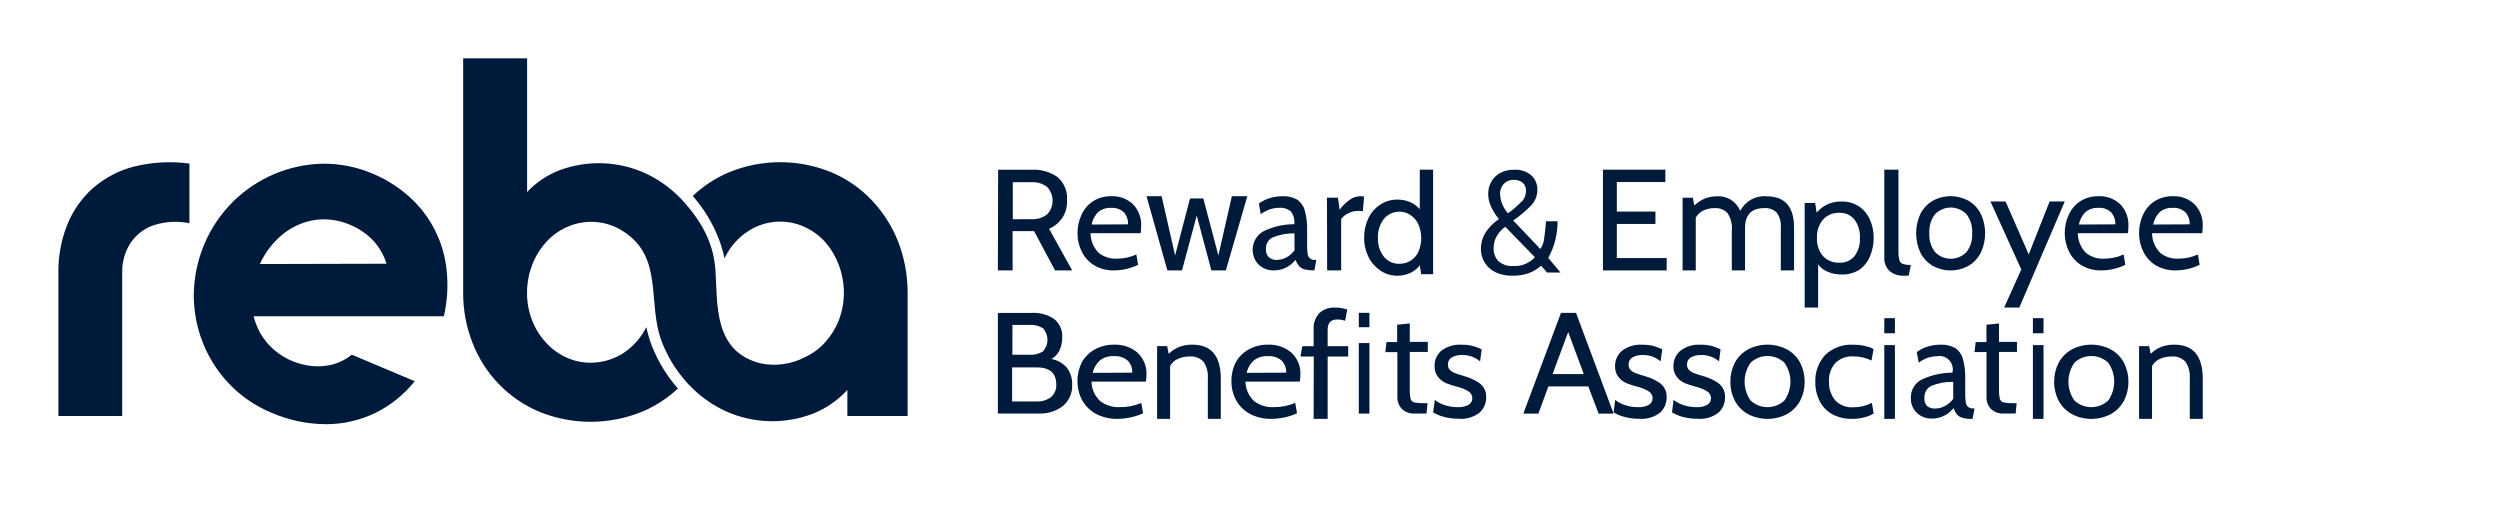 <?xml version="1.0" encoding="UTF-8"?> <svg xmlns="http://www.w3.org/2000/svg" xmlns:xlink="http://www.w3.org/1999/xlink" width="381px" height="80px" viewBox="0 0 381 80" version="1.1"><title>0EED5F22-47DF-4A18-871C-D95FC556BDFE</title><g id="Subpage" stroke="none" stroke-width="1" fill="none" fill-rule="evenodd"><g id="desktop/landing-page" transform="translate(-120, -22)"><rect fill="#FFFFFF" x="0" y="0" width="1440" height="2695"></rect><g id="navigation/header_no-strapline"><rect id="Rectangle" fill="#FFFFFF" x="0" y="0" width="1440" height="190"></rect><g id="ibe-logo" transform="translate(120, 22)" fill="#001A3B" fill-rule="nonzero"><g id="REBA-NoStrap-Horizontal-Positive" transform="translate(8.898, 8.889)"><path d="M30.705,31.35 C31.525,29.537 32.763,27.946 34.319,26.709 C35.716,25.614 37.37,24.898 39.124,24.629 C40.901,24.39 42.709,24.633 44.361,25.332 C45.721,25.874 46.95,26.702 47.965,27.758 C48.905,28.768 49.602,29.98 50.002,31.302 L30.705,31.35 Z M44.726,45.166 C43.876,45.852 42.895,46.356 41.843,46.649 C40.818,46.915 39.755,46.999 38.701,46.9 C37.646,46.797 36.613,46.538 35.635,46.129 C34.177,45.522 32.878,44.586 31.839,43.395 C30.838,42.215 30.124,40.817 29.754,39.312 L58.747,39.312 C59.288,36.975 59.428,34.562 59.16,32.178 C58.695,27.868 56.638,23.888 53.394,21.019 C51.741,19.559 49.857,18.385 47.821,17.543 C45.427,16.535 42.853,16.031 40.258,16.06 C35.143,16.172 30.264,18.239 26.621,21.837 C22.844,25.593 20.693,30.688 20.634,36.02 C20.625,38.545 21.101,41.05 22.037,43.395 C22.967,45.728 24.341,47.857 26.083,49.663 C27.884,51.53 30.05,53.005 32.445,53.996 C35.097,55.156 37.959,55.756 40.853,55.758 C43.447,55.752 46.006,55.159 48.339,54.024 C50.655,52.875 52.692,51.232 54.307,49.21 L44.726,45.166 Z M77.399,25.765 C80.19,24.454 83.456,24.672 86.048,26.343 C92.371,30.358 89.642,37.31 92.006,43.308 C92.84,45.445 94.04,47.42 95.552,49.143 L95.908,49.557 C96.138,49.807 96.398,50.067 96.648,50.308 C98.11,51.733 99.803,52.898 101.654,53.755 C105.907,55.688 110.759,55.817 115.108,54.111 C117.06,53.313 118.812,52.093 120.24,50.539 L120.24,54.506 L129.427,54.506 L129.427,35.673 C129.422,33.039 128.937,30.429 127.995,27.97 C127.079,25.63 125.722,23.489 123.997,21.664 C122.267,19.83 120.176,18.374 117.857,17.389 C112.828,15.309 107.183,15.309 102.154,17.389 C100.129,18.249 98.274,19.465 96.677,20.98 L96.773,21.086 C98.404,22.971 99.703,25.12 100.617,27.441 C100.994,28.427 101.296,29.441 101.52,30.474 L101.674,30.166 C102.477,28.596 103.681,27.267 105.162,26.314 C107.753,24.64 111.021,24.422 113.811,25.736 C114.986,26.284 116.036,27.067 116.896,28.038 C117.783,29.067 118.479,30.248 118.952,31.523 C119.448,32.874 119.705,34.301 119.711,35.74 C119.707,37.155 119.45,38.557 118.952,39.88 C118.472,41.122 117.768,42.264 116.876,43.25 C116.018,44.218 114.967,44.996 113.792,45.532 C111.727,46.621 109.351,46.961 107.065,46.495 C99.761,44.714 100.492,37.358 100.136,32.303 C99.877,28.702 98.541,25.563 95.552,22.145 L95.235,21.77 C94.976,21.49 94.726,21.23 94.457,20.98 C93.008,19.557 91.328,18.392 89.489,17.533 C85.347,15.644 80.628,15.475 76.362,17.061 C74.493,17.784 72.808,18.916 71.432,20.374 L71.432,0 L61.687,0 L61.687,35.673 C61.669,38.309 62.155,40.923 63.119,43.376 C64.02,45.709 65.38,47.837 67.117,49.634 C68.859,51.444 70.952,52.879 73.267,53.851 C78.301,55.905 83.936,55.905 88.97,53.851 C90.981,53.006 92.825,51.81 94.418,50.318 L94.332,50.221 C92.702,48.357 91.402,46.227 90.488,43.924 C90.112,42.965 89.816,41.977 89.604,40.968 L89.489,41.18 C88.678,42.729 87.479,44.04 86.01,44.983 C84.538,45.9 82.841,46.387 81.109,46.389 C79.804,46.393 78.514,46.107 77.332,45.552 C76.164,45.011 75.121,44.234 74.267,43.27 C73.366,42.288 72.658,41.145 72.181,39.9 C71.675,38.579 71.417,37.175 71.422,35.76 C71.419,34.319 71.676,32.891 72.181,31.542 C72.659,30.272 73.366,29.1 74.267,28.086 C75.12,27.116 76.163,26.332 77.332,25.785 M19.971,16.041 C17.159,15.658 14.299,15.811 11.544,16.493 C9.23,17.082 7.085,18.203 5.278,19.767 C3.556,21.298 2.214,23.21 1.357,25.351 C0.424,27.679 -0.036,30.17 0.002,32.679 L0.002,54.506 L9.727,54.506 L9.727,32.679 C9.682,31.054 10.135,29.454 11.025,28.095 C11.887,26.829 13.144,25.884 14.599,25.409 C16.338,24.862 18.186,24.766 19.971,25.13 L19.971,16.041 Z" id="Shape"></path><path d="M143.217,16.98 L148.315,16.98 C149.745,16.899 151.159,17.304 152.315,18.128 C153.312,19.029 153.827,20.328 153.713,21.649 C153.825,23.509 152.73,25.238 150.976,25.969 L154.503,32.323 L151.891,32.323 L148.701,26.337 L145.424,26.337 L145.424,32.323 L143.178,32.323 L143.217,16.98 Z M148.296,24.51 C149.164,24.571 150.023,24.305 150.696,23.767 C151.795,22.591 151.795,20.791 150.696,19.616 C150.017,19.082 149.156,18.819 148.287,18.881 L145.453,18.881 L145.453,24.529 L148.296,24.51 Z" id="Shape"></path><path d="M157.924,31.583 C157.097,31.099 156.423,30.375 155.986,29.502 C155.537,28.619 155.305,27.635 155.312,26.638 C155.305,25.665 155.516,24.704 155.931,23.831 C156.317,22.975 156.936,22.255 157.712,21.759 C158.549,21.247 159.509,20.989 160.481,21.014 C161.689,20.961 162.869,21.4 163.767,22.237 C164.623,23.117 165.076,24.332 165.013,25.578 C165.014,25.936 164.987,26.294 164.93,26.647 L157.297,26.647 C157.307,27.779 157.756,28.859 158.543,29.645 C159.315,30.261 160.273,30.575 161.247,30.533 C162.292,30.547 163.328,30.329 164.284,29.893 L164.543,31.469 C163.438,32.006 162.237,32.295 161.017,32.318 C159.941,32.363 158.873,32.109 157.924,31.583 L157.924,31.583 Z M163.01,25.301 C163.049,24.623 162.819,23.958 162.374,23.459 C161.841,22.975 161.142,22.734 160.435,22.79 C159.731,22.748 159.035,22.972 158.478,23.42 C157.957,23.933 157.603,24.6 157.463,25.33 L163.01,25.301 Z" id="Shape"></path><polygon id="Path" points="165.828 21.01 168.133 21.01 170.186 30.043 172.463 21.357 174.487 21.357 176.783 30.043 178.836 21.01 181.197 21.01 177.917 32.323 175.715 32.323 173.485 23.965 171.235 32.323 169.014 32.323"></polygon><path d="M182.902,31.425 C182.177,30.667 181.864,29.593 182.067,28.554 C182.27,27.515 182.962,26.646 183.916,26.23 C185.315,25.603 186.826,25.28 188.354,25.28 C188.436,24.573 188.238,23.862 187.805,23.304 C187.301,22.911 186.67,22.724 186.037,22.782 C185.583,22.781 185.131,22.852 184.697,22.991 C184.177,23.169 183.684,23.425 183.237,23.751 L182.957,22.136 C183.446,21.774 183.99,21.498 184.567,21.319 C185.211,21.111 185.883,21.009 186.558,21.015 C187.313,20.978 188.064,21.145 188.736,21.5 C189.313,21.871 189.736,22.446 189.927,23.114 C190.213,24.119 190.342,25.164 190.308,26.211 L190.308,28.424 C190.301,28.871 190.326,29.319 190.383,29.763 C190.401,30.046 190.533,30.309 190.749,30.489 C190.964,30.669 191.242,30.75 191.518,30.713 L191.713,30.713 L191.416,32.308 L191.257,32.308 C190.777,32.322 190.297,32.261 189.834,32.128 C189.525,32.043 189.249,31.864 189.043,31.615 C188.828,31.342 188.656,31.038 188.531,30.713 C187.754,31.716 186.574,32.306 185.321,32.318 C184.429,32.37 183.554,32.048 182.902,31.425 Z M187.182,30.323 C187.656,30.067 188.067,29.703 188.382,29.259 L188.382,26.676 C187.235,26.648 186.095,26.862 185.032,27.303 C184.382,27.629 183.987,28.321 184.028,29.06 C183.991,29.524 184.154,29.982 184.474,30.314 C184.809,30.6 185.238,30.746 185.674,30.722 C186.202,30.721 186.72,30.583 187.182,30.323 L187.182,30.323 Z" id="Shape"></path><path d="M193.331,21.234 L195.005,21.234 L195.254,23.071 C195.706,22.464 196.252,21.936 196.87,21.506 C197.347,21.185 197.905,21.012 198.477,21.01 C198.652,21.008 198.826,21.031 198.994,21.078 L198.793,23.314 C198.572,23.268 198.348,23.246 198.123,23.246 C197.581,23.244 197.047,23.374 196.564,23.625 C196.141,23.817 195.773,24.115 195.493,24.49 L195.493,32.323 L193.36,32.323 L193.331,21.234 Z" id="Path"></path><path d="M209.51,16.97 L209.51,32.897 L207.699,32.897 L207.475,31.543 C207.09,32.056 206.58,32.462 205.995,32.722 C205.383,32.998 204.719,33.138 204.047,33.131 C203.135,33.137 202.242,32.865 201.487,32.352 C200.705,31.829 200.074,31.11 199.656,30.267 C199.207,29.359 198.98,28.357 198.994,27.345 C198.98,26.336 199.193,25.337 199.617,24.422 C200.012,23.568 200.636,22.839 201.419,22.318 C202.199,21.789 203.124,21.513 204.067,21.529 C204.711,21.523 205.35,21.646 205.946,21.889 C206.537,22.132 207.061,22.513 207.475,23 L207.475,16.97 L209.51,16.97 Z M205.995,30.891 C206.522,30.584 206.948,30.13 207.222,29.585 C207.857,28.197 207.857,26.6 207.222,25.211 C206.941,24.65 206.513,24.175 205.985,23.838 C204.68,23.017 202.969,23.297 201.993,24.49 C201.361,25.329 201.044,26.364 201.097,27.413 C201.063,28.428 201.383,29.423 202.003,30.228 C202.599,30.968 203.518,31.371 204.466,31.309 C205.003,31.304 205.53,31.159 205.995,30.891 L205.995,30.891 Z" id="Shape"></path><path d="M219.062,32.62 C218.37,32.303 217.782,31.788 217.37,31.137 C216.982,30.51 216.781,29.782 216.79,29.041 C216.786,28.19 217.013,27.355 217.444,26.629 C217.997,25.782 218.709,25.056 219.538,24.494 C219.022,23.882 218.597,23.195 218.276,22.456 C218.04,21.903 217.913,21.308 217.902,20.704 C217.888,20.003 218.07,19.313 218.426,18.713 C218.764,18.155 219.251,17.707 219.828,17.421 C220.437,17.122 221.106,16.971 221.782,16.981 C222.748,16.906 223.706,17.206 224.465,17.823 C225.083,18.389 225.425,19.205 225.399,20.053 C225.402,20.931 225.066,21.773 224.465,22.398 C223.625,23.261 222.705,24.037 221.716,24.714 L225.857,29.06 C226.205,28.53 226.411,27.916 226.456,27.279 C226.577,26.428 226.661,25.614 226.708,24.829 L228.475,24.829 C228.493,26.788 228.003,28.717 227.054,30.419 L228.924,32.649 L226.895,32.649 L225.96,31.625 C225.371,32.131 224.696,32.524 223.969,32.783 C223.22,33.026 222.437,33.143 221.651,33.127 C220.762,33.16 219.876,32.987 219.062,32.62 L219.062,32.62 Z M225.026,30.313 L220.501,25.672 C219.977,26.043 219.537,26.526 219.211,27.088 C218.896,27.633 218.732,28.255 218.734,28.887 C218.691,29.615 218.937,30.33 219.417,30.869 C220.032,31.427 220.84,31.709 221.66,31.653 C222.921,31.743 224.155,31.252 225.026,30.313 L225.026,30.313 Z M223.044,21.814 C223.447,21.374 223.668,20.791 223.661,20.187 C223.689,19.718 223.503,19.262 223.156,18.953 C222.772,18.65 222.294,18.497 221.81,18.522 C221.234,18.495 220.674,18.724 220.273,19.148 C219.873,19.573 219.67,20.154 219.716,20.743 C219.778,21.813 220.201,22.828 220.912,23.614 C221.667,23.09 222.365,22.487 222.997,21.814 L223.044,21.814 Z" id="Shape"></path><polygon id="Path" points="235.395 16.97 244.901 16.97 244.901 18.854 237.508 18.854 237.508 23.356 243.39 23.356 243.39 25.24 237.508 25.24 237.508 30.439 245.102 30.439 245.102 32.323 235.395 32.323"></polygon><path d="M264.516,25.791 L264.516,32.323 L262.499,32.323 L262.499,25.811 C262.567,25.005 262.353,24.202 261.894,23.54 C261.377,23.017 260.654,22.757 259.926,22.831 C258.005,22.831 257.045,23.857 257.045,25.908 L257.045,32.323 L255.028,32.323 L255.028,26.218 C255.122,25.287 254.887,24.352 254.366,23.578 C253.866,23.055 253.163,22.782 252.445,22.831 C251.844,22.818 251.247,22.941 250.698,23.19 C250.207,23.42 249.8,23.8 249.536,24.277 L249.536,32.323 L247.529,32.323 L247.529,21.249 L249.094,21.249 L249.315,22.423 C249.803,21.966 250.369,21.601 250.986,21.346 C251.56,21.129 252.168,21.021 252.781,21.026 C254.304,20.932 255.72,21.819 256.315,23.239 C257.087,21.753 258.666,20.88 260.32,21.026 C263.117,21.026 264.516,22.614 264.516,25.791 Z" id="Path"></path><path d="M274.362,22.535 C275.109,23.036 275.695,23.728 276.053,24.532 C276.459,25.418 276.662,26.378 276.649,27.346 C276.66,28.31 276.471,29.266 276.092,30.159 C275.767,30.978 275.204,31.691 274.47,32.213 C273.681,32.716 272.749,32.972 271.802,32.944 C271.078,32.953 270.359,32.819 269.691,32.55 C269.088,32.315 268.566,31.922 268.186,31.415 L268.186,37.98 L266.134,37.98 L266.134,22.038 L267.727,22.038 L267.961,23.52 C268.882,22.393 270.312,21.762 271.802,21.822 C272.711,21.804 273.604,22.053 274.362,22.535 L274.362,22.535 Z M273.708,30.178 C274.317,29.361 274.614,28.367 274.548,27.364 C274.612,26.362 274.315,25.369 273.708,24.551 C273.151,23.875 272.288,23.498 271.391,23.538 C270.478,23.511 269.599,23.872 268.987,24.523 C268.3,25.307 267.951,26.313 268.01,27.336 C267.938,28.378 268.288,29.406 268.987,30.206 C269.615,30.835 270.494,31.176 271.401,31.144 C272.286,31.192 273.143,30.833 273.708,30.178 L273.708,30.178 Z" id="Shape"></path><path d="M278.997,32.342 C278.509,31.82 278.248,31.141 278.269,30.444 L278.269,16.97 L280.424,16.97 L280.424,29.266 C280.404,29.753 280.449,30.24 280.557,30.716 C280.614,30.987 280.805,31.216 281.07,31.33 C281.47,31.456 281.892,31.509 282.312,31.485 L281.994,33.121 L281.306,33.121 C280.454,33.191 279.612,32.906 278.997,32.342 L278.997,32.342 Z" id="Path"></path><path d="M285.589,31.587 C284.789,31.107 284.143,30.394 283.733,29.536 C282.917,27.712 282.917,25.611 283.733,23.787 C284.145,22.935 284.791,22.225 285.589,21.746 C287.324,20.765 289.425,20.765 291.16,21.746 C291.958,22.226 292.603,22.935 293.017,23.787 C293.844,25.609 293.844,27.715 293.017,29.536 C292.606,30.393 291.96,31.106 291.16,31.587 C289.425,32.569 287.324,32.569 285.589,31.587 L285.589,31.587 Z M290.807,29.517 C291.424,28.7 291.728,27.677 291.661,26.643 C291.723,25.609 291.42,24.588 290.807,23.768 C289.474,22.4 287.321,22.4 285.989,23.768 C285.376,24.588 285.072,25.609 285.135,26.643 C285.068,27.677 285.372,28.7 285.989,29.517 C287.321,30.885 289.474,30.885 290.807,29.517 L290.807,29.517 Z" id="Shape"></path><polygon id="Path" points="299.148 32.181 294.446 21.818 296.752 21.818 300.277 29.88 303.464 21.818 305.771 21.818 298.841 37.98 296.535 37.98"></polygon><path d="M308.384,31.583 C307.556,31.099 306.882,30.375 306.445,29.502 C305.996,28.619 305.764,27.635 305.771,26.638 C305.759,25.665 305.971,24.702 306.39,23.831 C306.772,22.973 307.392,22.252 308.171,21.759 C309.008,21.246 309.968,20.988 310.94,21.014 C312.148,20.961 313.328,21.4 314.227,22.237 C315.078,23.119 315.531,24.332 315.473,25.578 C315.474,25.936 315.446,26.294 315.39,26.647 L307.756,26.647 C307.766,27.779 308.215,28.859 309.002,29.645 C309.774,30.261 310.732,30.575 311.707,30.533 C312.752,30.547 313.787,30.329 314.744,29.893 L315.002,31.469 C313.898,32.006 312.696,32.295 311.476,32.318 C310.4,32.363 309.332,32.109 308.384,31.583 L308.384,31.583 Z M313.47,25.301 C313.51,24.621 313.276,23.954 312.824,23.459 C312.295,22.973 311.599,22.732 310.894,22.79 C310.19,22.748 309.494,22.972 308.937,23.42 C308.416,23.933 308.062,24.6 307.922,25.33 L313.47,25.301 Z" id="Shape"></path><path d="M319.711,31.583 C318.877,31.102 318.2,30.378 317.761,29.502 C317.318,28.617 317.09,27.634 317.096,26.637 C317.085,25.665 317.294,24.704 317.706,23.831 C318.092,22.975 318.712,22.255 319.489,21.759 C320.327,21.247 321.288,20.989 322.261,21.014 C323.467,20.963 324.644,21.402 325.541,22.236 C326.4,23.115 326.857,24.33 326.797,25.578 C326.798,25.936 326.77,26.294 326.714,26.647 L319.073,26.647 C319.083,27.779 319.533,28.859 320.32,29.645 C321.096,30.262 322.058,30.577 323.037,30.533 C324.08,30.547 325.113,30.329 326.067,29.893 L326.326,31.468 C325.221,32.006 324.018,32.296 322.797,32.318 C321.723,32.364 320.657,32.11 319.711,31.583 L319.711,31.583 Z M324.802,25.301 C324.838,24.621 324.604,23.956 324.155,23.458 C323.622,22.974 322.922,22.733 322.215,22.79 C321.509,22.747 320.813,22.971 320.256,23.42 C319.734,23.931 319.382,24.599 319.249,25.329 L324.802,25.301 Z" id="Shape"></path><path d="M153.681,47.137 C154.258,47.899 154.546,48.822 154.498,49.757 C154.562,50.968 154.055,52.143 153.114,52.968 C152.05,53.792 150.695,54.208 149.321,54.133 L143.178,54.133 L143.178,38.798 L148.315,38.798 C149.548,38.723 150.769,39.055 151.77,39.737 C152.617,40.447 153.066,41.488 152.984,42.555 C152.997,43.227 152.855,43.893 152.566,44.508 C152.316,45.057 151.888,45.518 151.342,45.822 C152.26,45.991 153.087,46.456 153.681,47.137 L153.681,47.137 Z M145.388,45.174 L148.047,45.174 C148.75,45.217 149.449,45.042 150.038,44.677 C150.972,43.658 150.972,42.146 150.038,41.127 C149.449,40.762 148.75,40.587 148.047,40.63 L145.398,40.63 L145.388,45.174 Z M151.292,51.607 C151.835,51.121 152.123,50.433 152.079,49.729 C152.079,47.973 151.083,47.099 149.092,47.099 L145.349,47.099 L145.349,52.292 L149.092,52.292 C149.891,52.333 150.676,52.088 151.292,51.607 Z" id="Shape"></path><path d="M158.14,54.192 C157.242,53.708 156.509,52.986 156.032,52.112 C155.547,51.21 155.3,50.208 155.313,49.193 C155.295,48.203 155.521,47.222 155.972,46.331 C156.417,45.523 157.088,44.849 157.911,44.385 C158.817,43.874 159.856,43.616 160.908,43.641 C162.215,43.587 163.492,44.026 164.464,44.862 C165.39,45.742 165.883,46.955 165.823,48.201 C165.824,48.559 165.794,48.916 165.733,49.269 L157.451,49.269 C157.463,50.405 157.953,51.488 158.81,52.275 C159.649,52.891 160.689,53.206 161.747,53.162 C162.879,53.178 164.001,52.956 165.034,52.513 L165.314,54.097 C164.115,54.634 162.811,54.924 161.487,54.946 C160.321,54.984 159.166,54.724 158.14,54.192 Z M163.655,47.905 C163.697,47.223 163.444,46.554 162.956,46.054 C162.377,45.575 161.622,45.334 160.858,45.387 C160.093,45.342 159.339,45.57 158.74,46.026 C158.17,46.534 157.786,47.202 157.641,47.934 L163.655,47.905 Z" id="Shape"></path><path d="M177.153,48.837 L177.153,54.949 L175.176,54.949 L175.176,48.837 C175.252,47.923 175.023,47.009 174.526,46.247 C173.963,45.656 173.17,45.36 172.37,45.442 C171.764,45.434 171.164,45.56 170.609,45.81 C170.108,46.027 169.691,46.409 169.423,46.897 L169.423,54.949 L167.446,54.949 L167.446,43.86 L168.981,43.86 L169.206,45.034 C169.703,44.552 170.289,44.179 170.929,43.938 C171.536,43.728 172.173,43.627 172.812,43.637 C175.712,43.637 177.159,45.37 177.153,48.837 Z" id="Path"></path><path d="M181.599,54.192 C180.7,53.708 179.968,52.986 179.491,52.112 C179.005,51.21 178.758,50.208 178.772,49.193 C178.753,48.203 178.979,47.222 179.431,46.331 C179.875,45.523 180.546,44.849 181.369,44.385 C182.276,43.874 183.314,43.616 184.366,43.641 C185.674,43.587 186.951,44.026 187.923,44.862 C188.848,45.742 189.342,46.955 189.282,48.201 C189.283,48.559 189.253,48.916 189.192,49.269 L180.91,49.269 C180.921,50.405 181.411,51.488 182.268,52.275 C183.107,52.891 184.148,53.206 185.206,53.162 C186.338,53.178 187.46,52.956 188.492,52.513 L188.772,54.097 C187.574,54.634 186.27,54.924 184.946,54.946 C183.78,54.984 182.624,54.724 181.599,54.192 L181.599,54.192 Z M187.114,47.905 C187.155,47.223 186.903,46.554 186.414,46.054 C185.837,45.572 185.081,45.331 184.316,45.387 C183.552,45.342 182.797,45.57 182.198,46.026 C181.629,46.534 181.244,47.202 181.1,47.934 L187.114,47.905 Z" id="Shape"></path><path d="M191.32,45.45 L189.287,45.45 L189.571,43.87 L191.3,43.87 L191.3,41.243 C191.25,40.375 191.552,39.521 192.144,38.859 C192.783,38.247 193.67,37.928 194.574,37.987 C195.205,37.974 195.833,38.076 196.425,38.287 L196.099,40.003 C195.718,39.868 195.316,39.799 194.91,39.799 C193.893,39.799 193.435,40.323 193.435,41.379 L193.435,43.87 L196.567,43.87 L196.567,45.45 L193.435,45.45 L193.435,54.949 L191.3,54.949 L191.32,45.45 Z" id="Path"></path><path d="M198.185,38.788 L199.803,38.788 L199.803,40.979 L198.185,40.979 L198.185,38.788 Z M198.185,43.395 L199.803,43.395 L199.803,54.141 L198.185,54.141 L198.185,43.395 Z" id="Shape"></path><path d="M204.741,53.429 C204.291,52.941 204.047,52.291 204.063,51.62 L204.063,44.771 L202.229,44.771 L202.403,43.243 L204.026,43.243 L204.026,40.601 L205.951,40.404 L205.951,43.215 L208.701,43.215 L208.701,44.743 L205.951,44.743 L205.951,50.365 C205.93,50.881 205.973,51.397 206.079,51.902 C206.161,52.164 206.368,52.365 206.629,52.436 C207.133,52.535 207.647,52.576 208.16,52.558 L208.655,52.558 L208.499,54.132 L206.767,54.132 C206.025,54.196 205.291,53.941 204.741,53.429 L204.741,53.429 Z" id="Path"></path><path d="M211.024,54.604 C210.489,54.461 209.978,54.24 209.51,53.95 L209.764,52.053 C210.179,52.385 210.653,52.642 211.161,52.812 C211.83,53.053 212.539,53.172 213.253,53.163 C213.826,53.196 214.398,53.074 214.905,52.812 C215.254,52.614 215.472,52.255 215.481,51.863 C215.502,51.4 215.257,50.962 214.846,50.725 C214.351,50.432 213.814,50.212 213.253,50.071 C212.65,49.923 212.059,49.733 211.484,49.502 C210.997,49.293 210.573,48.966 210.252,48.554 C209.89,48.085 209.706,47.508 209.734,46.922 C209.701,46.047 210.057,45.201 210.712,44.599 C211.607,43.901 212.743,43.561 213.888,43.65 C214.448,43.638 215.007,43.699 215.55,43.831 C216.02,43.967 216.478,44.142 216.918,44.352 L216.664,46.173 C216.304,45.879 215.898,45.642 215.462,45.471 C214.971,45.293 214.451,45.206 213.927,45.215 C213.374,45.188 212.824,45.316 212.344,45.585 C211.961,45.819 211.74,46.237 211.767,46.676 C211.751,46.962 211.849,47.244 212.041,47.463 C212.255,47.686 212.519,47.858 212.813,47.966 C213.145,48.098 213.663,48.269 214.367,48.468 C215.173,48.696 215.933,49.055 216.615,49.53 C217.287,50.056 217.652,50.867 217.592,51.702 C217.604,52.559 217.25,53.383 216.615,53.978 C215.689,54.703 214.505,55.044 213.321,54.927 C212.543,54.931 211.769,54.822 211.024,54.604 Z" id="Path"></path><path d="M233.156,49.995 L227.078,49.995 L225.551,54.141 L223.261,54.141 L228.997,38.788 L231.287,38.788 L237.013,54.141 L234.732,54.141 L233.156,49.995 Z M232.471,48.115 L230.093,41.703 L227.715,48.115 L232.471,48.115 Z" id="Shape"></path><path d="M238.52,54.605 C237.986,54.463 237.478,54.242 237.013,53.95 L237.256,52.053 C237.673,52.385 238.147,52.642 238.656,52.812 C239.319,53.054 240.021,53.173 240.728,53.163 C241.302,53.196 241.874,53.074 242.381,52.812 C242.729,52.615 242.946,52.256 242.955,51.864 C242.975,51.4 242.733,50.963 242.323,50.726 C241.828,50.431 241.29,50.211 240.728,50.071 C240.128,49.922 239.54,49.731 238.968,49.502 C238.483,49.293 238.061,48.966 237.742,48.554 C237.388,48.082 237.21,47.506 237.236,46.922 C237.215,46.04 237.588,45.192 238.258,44.599 C239.145,43.901 240.273,43.562 241.409,43.65 C241.969,43.638 242.528,43.699 243.072,43.83 C243.539,43.969 243.995,44.143 244.434,44.352 L244.181,46.173 C243.821,45.876 243.413,45.639 242.975,45.471 C242.49,45.292 241.975,45.205 241.457,45.215 C240.907,45.188 240.359,45.316 239.882,45.585 C239.499,45.818 239.276,46.236 239.298,46.676 C239.286,46.962 239.383,47.242 239.571,47.463 C239.787,47.687 240.053,47.859 240.349,47.966 C240.679,48.098 241.195,48.269 241.885,48.468 C242.689,48.692 243.446,49.052 244.122,49.531 C244.794,50.054 245.158,50.866 245.095,51.702 C245.106,52.559 244.754,53.383 244.122,53.979 C243.2,54.703 242.023,55.043 240.845,54.927 C240.058,54.935 239.274,54.826 238.52,54.605 Z" id="Path"></path><path d="M247.417,54.604 C246.885,54.459 246.378,54.238 245.911,53.95 L246.163,52.053 C246.578,52.383 247.048,52.639 247.553,52.812 C248.217,53.053 248.922,53.172 249.632,53.163 C250.202,53.196 250.77,53.074 251.273,52.812 C251.625,52.618 251.847,52.258 251.856,51.863 C251.877,51.397 251.63,50.958 251.215,50.725 C250.724,50.43 250.19,50.21 249.632,50.071 C249.032,49.923 248.445,49.732 247.873,49.502 C247.389,49.292 246.968,48.966 246.649,48.553 C246.289,48.084 246.107,47.507 246.134,46.922 C246.117,46.04 246.489,45.194 247.154,44.598 C248.045,43.902 249.174,43.563 250.312,43.65 C250.868,43.637 251.424,43.698 251.963,43.83 C252.431,43.965 252.886,44.139 253.323,44.351 L253.08,46.172 C252.718,45.88 252.312,45.643 251.876,45.471 C251.392,45.292 250.878,45.205 250.36,45.215 C249.807,45.188 249.258,45.317 248.777,45.584 C248.399,45.822 248.181,46.238 248.204,46.675 C248.187,46.962 248.285,47.244 248.476,47.462 C248.69,47.684 248.952,47.856 249.243,47.965 C249.573,48.098 250.088,48.269 250.788,48.468 C251.59,48.694 252.345,49.053 253.022,49.53 C253.69,50.055 254.053,50.866 253.994,51.702 C254.007,52.559 253.655,53.384 253.022,53.978 C252.102,54.703 250.925,55.044 249.748,54.927 C248.959,54.936 248.173,54.827 247.417,54.604 Z" id="Path"></path><path d="M257.459,54.204 C256.61,53.717 255.921,53.007 255.474,52.157 C255.024,51.264 254.797,50.281 254.809,49.288 C254.799,48.295 255.027,47.313 255.474,46.419 C255.919,45.57 256.608,44.863 257.459,44.382 C259.331,43.388 261.601,43.388 263.474,44.382 C264.327,44.861 265.016,45.568 265.459,46.419 C265.909,47.313 266.14,48.294 266.133,49.288 C266.143,50.282 265.912,51.265 265.459,52.157 C265.014,53.009 264.325,53.719 263.474,54.204 C261.601,55.198 259.331,55.198 257.459,54.204 L257.459,54.204 Z M263.057,52.138 C264.266,50.403 264.266,48.135 263.057,46.4 C262.372,45.738 261.441,45.366 260.471,45.366 C259.501,45.366 258.571,45.738 257.886,46.4 C256.676,48.135 256.676,50.403 257.886,52.138 C259.32,53.501 261.623,53.501 263.057,52.138 L263.057,52.138 Z" id="Shape"></path><path d="M270.342,54.248 C269.512,53.782 268.841,53.083 268.413,52.239 C267.966,51.353 267.741,50.373 267.758,49.383 C267.688,47.859 268.221,46.367 269.243,45.222 C270.405,44.106 271.995,43.534 273.612,43.651 C274.655,43.627 275.689,43.846 276.63,44.289 L276.322,46.051 C275.463,45.645 274.525,45.43 273.573,45.422 C272.548,45.359 271.543,45.725 270.805,46.432 C270.119,47.223 269.773,48.248 269.841,49.288 C269.799,50.324 270.142,51.34 270.805,52.144 C271.524,52.876 272.534,53.256 273.563,53.182 C274.542,53.183 275.508,52.955 276.38,52.515 L276.65,54.125 C276.229,54.383 275.77,54.576 275.29,54.696 C274.706,54.86 274.103,54.943 273.496,54.943 C272.401,54.992 271.312,54.752 270.342,54.248 Z" id="Path"></path><path d="M278.268,39.596 L279.885,39.596 L279.885,41.898 L278.268,41.898 L278.268,39.596 Z M278.268,43.707 L279.885,43.707 L279.885,54.949 L278.268,54.949 L278.268,43.707 Z" id="Shape"></path><path d="M283.248,54.055 C282.633,53.473 282.293,52.651 282.315,51.798 C282.26,50.514 283.008,49.336 284.181,48.858 C285.591,48.233 287.113,47.91 288.651,47.909 C288.821,47.231 288.637,46.512 288.163,46.004 C287.69,45.496 286.993,45.27 286.318,45.405 C285.859,45.41 285.404,45.48 284.965,45.614 C284.444,45.794 283.954,46.053 283.509,46.382 L283.22,44.77 C283.708,44.404 284.254,44.125 284.834,43.945 C285.483,43.738 286.16,43.636 286.84,43.641 C287.597,43.604 288.351,43.771 289.024,44.125 C289.606,44.494 290.034,45.068 290.228,45.737 C290.51,46.745 290.636,47.791 290.601,48.839 L290.601,51.067 C290.591,51.518 290.619,51.969 290.685,52.414 C290.712,52.678 290.831,52.924 291.021,53.107 C291.248,53.288 291.535,53.376 291.823,53.353 L292.019,53.353 L291.721,54.946 L291.562,54.946 C291.077,54.964 290.591,54.903 290.125,54.766 C289.817,54.679 289.541,54.501 289.332,54.254 C289.116,53.965 288.943,53.646 288.819,53.306 C288.027,54.317 286.824,54.904 285.553,54.899 C284.705,54.935 283.878,54.632 283.248,54.055 L283.248,54.055 Z M287.559,52.964 C288.034,52.704 288.448,52.341 288.772,51.902 L288.772,49.303 C287.619,49.275 286.472,49.488 285.403,49.929 C284.755,50.265 284.358,50.954 284.386,51.693 C284.324,52.152 284.461,52.615 284.76,52.964 C285.1,53.249 285.533,53.394 285.973,53.372 C286.528,53.381 287.075,53.24 287.559,52.964 L287.559,52.964 Z" id="Shape"></path><path d="M294.511,53.428 C294.065,52.939 293.826,52.289 293.845,51.62 L293.845,44.77 L292.019,44.77 L292.193,43.243 L293.835,43.243 L293.835,40.601 L295.752,40.404 L295.752,43.215 L298.49,43.215 L298.49,44.742 L295.752,44.742 L295.752,50.364 C295.731,50.88 295.774,51.396 295.88,51.901 C295.957,52.166 296.165,52.369 296.428,52.435 C296.927,52.534 297.435,52.575 297.943,52.557 L298.436,52.557 L298.29,54.131 L296.574,54.131 C295.821,54.199 295.075,53.944 294.511,53.428 Z" id="Path"></path><path d="M300.917,39.596 L302.535,39.596 L302.535,41.898 L300.917,41.898 L300.917,39.596 Z M300.917,43.707 L302.535,43.707 L302.535,54.949 L300.917,54.949 L300.917,43.707 Z" id="Shape"></path><path d="M306.811,54.204 C305.962,53.717 305.274,53.007 304.827,52.157 C304.374,51.265 304.143,50.282 304.153,49.288 C304.146,48.294 304.377,47.313 304.827,46.419 C305.272,45.57 305.96,44.863 306.811,44.382 C308.681,43.388 310.949,43.388 312.82,44.382 C313.672,44.861 314.361,45.568 314.803,46.419 C315.254,47.313 315.484,48.294 315.477,49.288 C315.487,50.282 315.256,51.265 314.803,52.157 C314.359,53.009 313.67,53.719 312.82,54.204 C310.949,55.198 308.681,55.198 306.811,54.204 Z M312.403,52.138 C313.612,50.403 313.612,48.135 312.403,46.4 C311.719,45.738 310.789,45.366 309.82,45.366 C308.851,45.366 307.922,45.738 307.237,46.4 C306.029,48.135 306.029,50.403 307.237,52.138 C308.67,53.501 310.971,53.501 312.403,52.138 L312.403,52.138 Z" id="Shape"></path><path d="M326.803,48.837 L326.803,54.949 L324.825,54.949 L324.825,48.837 C324.902,47.923 324.672,47.009 324.176,46.247 C323.612,45.656 322.82,45.36 322.02,45.442 C321.414,45.434 320.814,45.56 320.259,45.81 C319.758,46.027 319.341,46.409 319.073,46.897 L319.073,54.949 L317.096,54.949 L317.096,43.86 L318.63,43.86 L318.856,45.034 C319.352,44.552 319.938,44.179 320.579,43.938 C321.186,43.728 321.822,43.627 322.462,43.637 C325.356,43.637 326.803,45.37 326.803,48.837 Z" id="Path"></path></g></g></g></g></g></svg> 